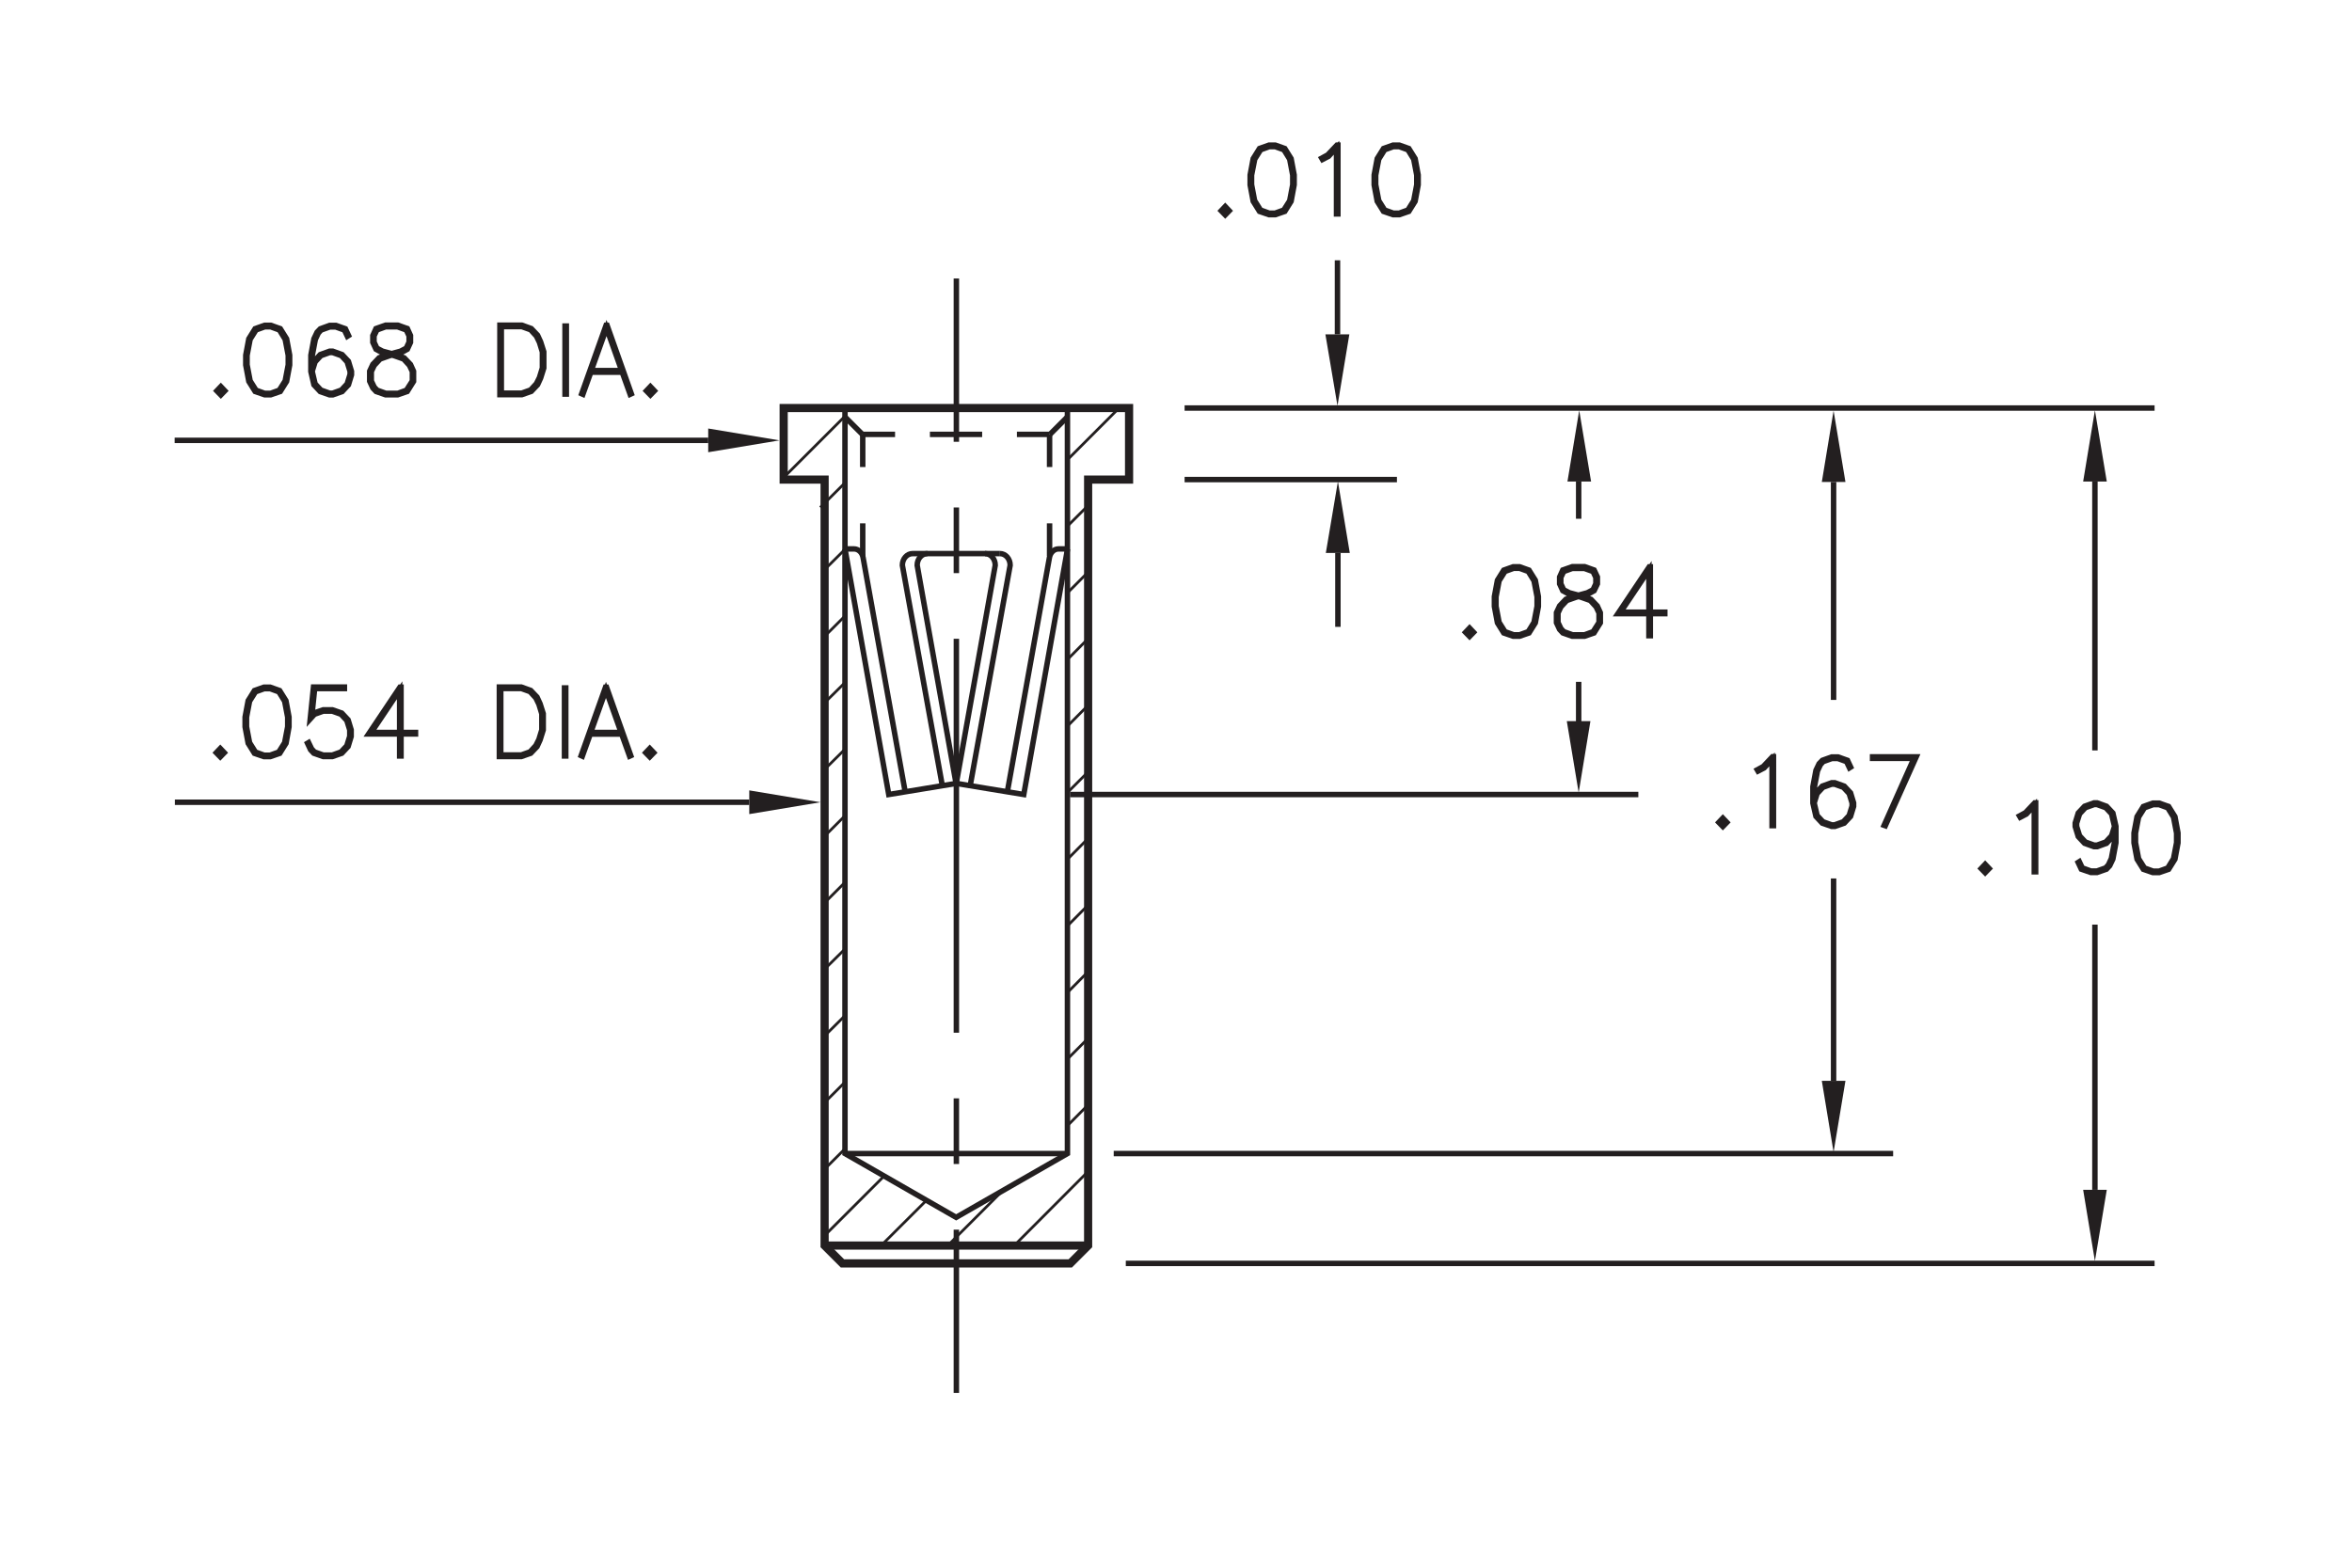 <?xml version="1.0" encoding="utf-8"?>
<!-- Generator: Adobe Illustrator 15.1.0, SVG Export Plug-In  -->
<!DOCTYPE svg PUBLIC "-//W3C//DTD SVG 1.1//EN" "http://www.w3.org/Graphics/SVG/1.1/DTD/svg11.dtd">
<svg version="1.1"
	 xmlns="http://www.w3.org/2000/svg" xmlns:xlink="http://www.w3.org/1999/xlink" xmlns:a="http://ns.adobe.com/AdobeSVGViewerExtensions/3.0/"
	 x="0px" y="0px" width="216px" height="144px" viewBox="-16.04 -12.03 216 144"
	 style="enable-background:new -16.04 -12.03 216 144;" xml:space="preserve">
<style type="text/css">
<![CDATA[
	.st0{fill:none;stroke:#231F20;stroke-width:0.5;stroke-dasharray:4.798,3.199;}
	.st1{fill:none;stroke:#231F20;stroke-width:0.5;}
	.st2{fill:none;stroke:#231F20;stroke-width:0.5;stroke-miterlimit:10;}
	.st3{fill:none;stroke:#231F20;stroke-width:0.75;}
	.st4{fill:none;stroke:#231F20;stroke-width:0.5;stroke-dasharray:6,4;}
	.st5{fill:none;stroke:#231F20;stroke-width:0.5;stroke-miterlimit:10;stroke-dasharray:36.185,6.031,6.031,6.031;}
	.st6{font-size:8.5;}
	.st7{fill-rule:evenodd;clip-rule:evenodd;fill:#231F20;}
	.st8{fill:none;stroke:#231F20;stroke-width:0.25;stroke-miterlimit:10;}
	.st9{fill:#231F20;stroke:#231F20;stroke-width:0.5;}
	.st10{fill:none;stroke:#231F20;stroke-width:0.5;stroke-miterlimit:10;stroke-dasharray:6.031,6.031;}
	.st11{font-family:'RomanS';}
]]>
</style>
<defs>
</defs>
<line class="st2" x1="52.77" y1="61.66" x2="0.02" y2="61.66"/>
<polygon class="st7" points="52.77,62.75 52.77,60.57 59.31,61.66 "/>
<polyline class="st2" points="49,28.42 0,28.42 0.02,28.42 "/>
<polygon class="st7" points="49,29.51 49,27.33 55.55,28.42 "/>
<g>
	<path class="st9" d="M4.24,24.25l-0.37-0.38l0.37-0.39l0.37,0.39L4.24,24.25z"/>
	<path class="st9" d="M10.28,23L9.7,23.93l-0.87,0.3H8.26l-0.87-0.3L6.81,23l-0.28-1.5v-0.91l0.28-1.5l0.58-0.93l0.87-0.31h0.57
		l0.87,0.31l0.58,0.93l0.28,1.5v0.91L10.28,23z M10.15,22.95l0.28-1.47v-0.87l-0.28-1.47l-0.53-0.86l-0.8-0.29H8.27l-0.8,0.29
		l-0.54,0.86l-0.28,1.47v0.87l0.28,1.47l0.54,0.86l0.8,0.29h0.54l0.8-0.29L10.15,22.95z"/>
	<path class="st9" d="M12.63,21.67l0.16-0.51l0.58-0.62l0.86-0.31h0.29l0.86,0.31l0.58,0.62l0.28,0.92v0.32l-0.28,0.92l-0.58,0.62
		l-0.86,0.3h-0.29l-0.86-0.3l-0.58-0.62l-0.28-1.22v-1.51l0.28-1.5l0.29-0.61l0.3-0.31l0.86-0.31h0.57l0.87,0.31l0.29,0.62
		l-0.11,0.07l-0.27-0.57l-0.8-0.29h-0.54l-0.81,0.29l-0.25,0.28l-0.27,0.58l-0.28,1.47V21.67z M12.63,22.08l0.27,1.15l0.53,0.57
		l0.81,0.29h0.26l0.81-0.29l0.53-0.57l0.27-0.87v-0.28l-0.27-0.87l-0.53-0.57l-0.81-0.29h-0.26l-0.81,0.29l-0.53,0.57L12.63,22.08z"
		/>
	<path class="st9" d="M19.67,20.52l-0.6-0.15l-0.58-0.32l-0.29-0.63v-0.63l0.29-0.64l0.88-0.31h1.13l0.87,0.31l0.29,0.64v0.63
		l-0.29,0.63l-0.58,0.32l-0.59,0.15l0.03,0.01l0.85,0.31l0.58,0.61l0.28,0.62v0.93l-0.58,0.93l-0.87,0.3h-1.13l-0.86-0.3l-0.3-0.32
		l-0.29-0.62v-0.93l0.29-0.62l0.58-0.61L19.67,20.52z M21.29,23.81l0.54-0.85V22.1l-0.27-0.57l-0.53-0.58l-0.82-0.29l-0.26-0.08
		l-0.26,0.08l-0.82,0.29l-0.54,0.58l-0.27,0.57v0.86l0.27,0.57l0.26,0.28l0.81,0.29h1.1L21.29,23.81z M19.93,20.45l0.81-0.22
		l0.53-0.28l0.26-0.56v-0.56l-0.26-0.55l-0.8-0.29h-1.1l-0.8,0.29l-0.26,0.55v0.56l0.26,0.56l0.53,0.28L19.93,20.45z"/>
	<path class="st9" d="M33.61,22.7l-0.28,0.61l-0.58,0.61l-0.86,0.3h-2.02v-6.38h2.02l0.86,0.31l0.58,0.61l0.28,0.61l0.29,0.91v1.5
		L33.61,22.7z M33.5,22.65l0.27-0.88v-1.47l-0.27-0.88l-0.28-0.58l-0.53-0.58l-0.81-0.29H30v6.11h1.88l0.81-0.29l0.53-0.58
		L33.5,22.65z"/>
	<path class="st9" d="M35.85,24.17v-6.25h0.12v6.25H35.85z"/>
	<path class="st9" d="M41.94,24.14l-0.11,0.05l-0.73-2.03h-2.88l-0.73,2.03l-0.11-0.05l2.24-6.29h0.09L41.94,24.14z M41.05,22.01
		l-1.39-3.91l-1.4,3.91H41.05z"/>
	<path class="st9" d="M43.69,24.25l-0.37-0.38l0.37-0.39l0.37,0.39L43.69,24.25z"/>
</g>
<g>
	<path class="st9" d="M4.19,57.49l-0.37-0.38l0.37-0.39l0.37,0.39L4.19,57.49z"/>
	<path class="st9" d="M10.23,56.24l-0.58,0.93l-0.87,0.3H8.2l-0.87-0.3l-0.58-0.93l-0.28-1.5v-0.91l0.28-1.5l0.58-0.93l0.87-0.31
		h0.57l0.87,0.31l0.58,0.93l0.28,1.5v0.91L10.23,56.24z M10.1,56.19l0.28-1.47v-0.87l-0.28-1.47l-0.53-0.86l-0.8-0.29H8.22
		l-0.8,0.29l-0.54,0.86l-0.28,1.47v0.87l0.28,1.47l0.54,0.86l0.8,0.29h0.54l0.8-0.29L10.1,56.19z"/>
	<path class="st9" d="M12.3,56.18l0.28,0.58l0.26,0.28l0.81,0.29h0.82l0.81-0.29l0.53-0.57l0.27-0.87v-0.58l-0.27-0.87l-0.53-0.57
		l-0.81-0.29h-0.82l-0.81,0.29l-0.39,0.43l0.3-2.93h2.84v0.14h-2.73l-0.25,2.42l0.17-0.17l0.86-0.3h0.85l0.86,0.3l0.58,0.62
		l0.28,0.92v0.61l-0.28,0.92l-0.58,0.62l-0.86,0.3h-0.85l-0.86-0.3l-0.3-0.32l-0.28-0.6L12.3,56.18z"/>
	<path class="st9" d="M20.79,55.25h1.33v0.14h-1.33v2.02h-0.13v-2.02h-2.85l2.88-4.3h0.1V55.25z M20.66,55.25v-3.88l-2.6,3.88H20.66
		z"/>
	<path class="st9" d="M33.56,55.94l-0.28,0.61l-0.58,0.61l-0.86,0.3h-2.02v-6.38h2.02l0.86,0.31l0.58,0.61l0.28,0.61l0.29,0.91v1.5
		L33.56,55.94z M33.45,55.89l0.27-0.88v-1.47l-0.27-0.88l-0.28-0.58l-0.53-0.58l-0.81-0.29h-1.88v6.11h1.88l0.81-0.29l0.53-0.58
		L33.45,55.89z"/>
	<path class="st9" d="M35.8,57.41v-6.25h0.12v6.25H35.8z"/>
	<path class="st9" d="M41.89,57.38l-0.11,0.05l-0.73-2.03h-2.88l-0.73,2.03l-0.11-0.05l2.24-6.29h0.09L41.89,57.38z M41,55.25
		l-1.39-3.91l-1.4,3.91H41z"/>
	<path class="st9" d="M43.63,57.49l-0.37-0.38l0.37-0.39L44,57.11L43.63,57.49z"/>
</g>
<polygon class="st7" points="127.85,54.21 130.02,54.21 128.94,60.78 "/>
<polyline class="st2" points="176.35,97.26 176.35,73.15 176.37,73.15 "/>
<polygon class="st7" points="175.27,97.26 177.44,97.26 176.35,103.81 "/>
<polygon class="st7" points="151.27,87.25 153.44,87.25 152.35,93.8 "/>
<polyline class="st2" points="152.35,87.25 152.35,68.91 152.38,68.91 "/>
<polyline class="st2" points="106.83,38.76 106.83,45.3 106.85,45.3 "/>
<polygon class="st7" points="105.72,38.76 107.92,38.76 106.83,32.18 "/>
<polyline class="st2" points="106.79,18.68 106.79,12.13 106.81,12.13 "/>
<polygon class="st7" points="105.68,18.68 107.88,18.68 106.79,25.25 "/>
<polygon class="st7" points="127.91,32.2 130.08,32.2 128.99,25.66 "/>
<polygon class="st7" points="175.27,32.2 177.44,32.2 176.35,25.65 "/>
<polygon class="st7" points="151.27,32.24 153.44,32.24 152.35,25.69 "/>
<polyline class="st2" points="152.35,32.24 152.35,52.01 152.38,52.01 "/>
<polyline class="st2" points="176.35,32.2 176.35,56.65 176.37,56.65 "/>
<g>
	<path class="st9" d="M96.48,7.71l-0.37-0.38l0.37-0.39l0.37,0.39L96.48,7.71z"/>
	<path class="st9" d="M102.53,6.46l-0.58,0.93l-0.87,0.3h-0.58l-0.87-0.3l-0.58-0.93l-0.28-1.5V4.04l0.28-1.5l0.58-0.93l0.87-0.31
		h0.58l0.87,0.31l0.58,0.93l0.28,1.5v0.91L102.53,6.46z M102.4,6.41l0.28-1.47V4.06l-0.28-1.47l-0.53-0.86l-0.8-0.29h-0.54
		l-0.8,0.29l-0.54,0.86L98.9,4.06v0.87l0.28,1.47l0.54,0.86l0.8,0.29h0.54l0.8-0.29L102.4,6.41z"/>
	<path class="st9" d="M106.83,7.62h-0.13V1.54l-0.73,0.79l-0.56,0.29l-0.07-0.12l0.55-0.3l0.85-0.9h0.09V7.62z"/>
	<path class="st9" d="M113.92,6.46l-0.58,0.93l-0.87,0.3h-0.58l-0.87-0.3l-0.58-0.93l-0.28-1.5V4.04l0.28-1.5l0.58-0.93l0.87-0.31
		h0.58l0.87,0.31l0.58,0.93l0.28,1.5v0.91L113.92,6.46z M113.79,6.41l0.28-1.47V4.06l-0.28-1.47l-0.53-0.86l-0.8-0.29h-0.54
		l-0.8,0.29l-0.54,0.86l-0.28,1.47v0.87l0.28,1.47l0.54,0.86l0.8,0.29h0.54l0.8-0.29L113.79,6.41z"/>
</g>
<g>
	<path class="st9" d="M118.92,46.43l-0.37-0.38l0.37-0.39l0.37,0.39L118.92,46.43z"/>
	<path class="st9" d="M124.96,45.18l-0.58,0.93l-0.87,0.3h-0.58l-0.87-0.3l-0.58-0.93l-0.28-1.5v-0.91l0.28-1.5l0.58-0.93l0.87-0.31
		h0.58l0.87,0.31l0.58,0.93l0.28,1.5v0.91L124.96,45.18z M124.84,45.13l0.28-1.47v-0.87l-0.28-1.47l-0.53-0.86l-0.8-0.29h-0.54
		l-0.8,0.29l-0.54,0.86l-0.28,1.47v0.87l0.28,1.47l0.54,0.86l0.8,0.29h0.54l0.8-0.29L124.84,45.13z"/>
	<path class="st9" d="M128.66,42.7l-0.6-0.15l-0.58-0.32l-0.29-0.63v-0.63l0.29-0.64l0.88-0.31h1.13l0.87,0.31l0.3,0.64v0.63
		l-0.3,0.63l-0.58,0.32l-0.59,0.15l0.03,0.01l0.85,0.31l0.58,0.61l0.28,0.62v0.93l-0.58,0.93l-0.87,0.3h-1.13l-0.86-0.3l-0.3-0.32
		l-0.29-0.62v-0.93l0.29-0.62l0.58-0.61L128.66,42.7z M130.27,45.99l0.54-0.85v-0.86l-0.27-0.57l-0.53-0.58l-0.82-0.29l-0.26-0.08
		l-0.26,0.08l-0.82,0.29l-0.54,0.58l-0.27,0.57v0.86l0.27,0.57l0.26,0.28l0.81,0.29h1.1L130.27,45.99z M128.92,42.64l0.81-0.22
		l0.53-0.28l0.26-0.56v-0.56l-0.26-0.55l-0.8-0.29h-1.1l-0.8,0.29l-0.26,0.55v0.56l0.26,0.56l0.53,0.28L128.92,42.64z"/>
	<path class="st9" d="M135.52,44.2h1.33v0.14h-1.33v2.02h-0.13v-2.02h-2.85l2.88-4.3h0.1V44.2z M135.39,44.2v-3.88l-2.6,3.88H135.39
		z"/>
</g>
<g>
	<path class="st9" d="M166.27,68.13l-0.37-0.38l0.37-0.39l0.37,0.39L166.27,68.13z"/>
	<path class="st9" d="M170.91,68.05h-0.13v-6.09l-0.73,0.79l-0.56,0.29l-0.07-0.12l0.55-0.3l0.85-0.9h0.09V68.05z"/>
	<path class="st9" d="M178.15,64.3L178,64.81l-0.58,0.62l-0.86,0.31h-0.3l-0.86-0.31l-0.58-0.62l-0.28-0.92v-0.32l0.28-0.92
		l0.58-0.62l0.86-0.31h0.3l0.86,0.31l0.58,0.62l0.28,1.22v1.51l-0.28,1.5l-0.29,0.61l-0.3,0.32l-0.86,0.3h-0.58l-0.87-0.3
		l-0.29-0.62l0.11-0.07l0.27,0.57l0.8,0.29h0.54l0.81-0.29l0.25-0.28l0.27-0.58l0.28-1.47V64.3z M178.15,63.88l-0.27-1.15
		l-0.53-0.57l-0.81-0.29h-0.26l-0.81,0.29l-0.53,0.57l-0.27,0.86v0.28l0.27,0.87l0.53,0.57l0.81,0.29h0.26l0.81-0.29l0.53-0.57
		L178.15,63.88z"/>
	<path class="st9" d="M183.7,66.89l-0.58,0.93l-0.87,0.3h-0.58l-0.87-0.3l-0.58-0.93l-0.28-1.5v-0.91l0.28-1.5l0.58-0.93l0.87-0.31
		h0.58l0.87,0.31l0.58,0.93l0.28,1.5v0.91L183.7,66.89z M183.57,66.84l0.28-1.47v-0.87l-0.28-1.47l-0.53-0.86l-0.8-0.29h-0.54
		l-0.8,0.29l-0.54,0.86l-0.28,1.47v0.87l0.28,1.47l0.54,0.86l0.8,0.29h0.54l0.8-0.29L183.57,66.84z"/>
</g>
<g>
	<path class="st9" d="M142.18,63.89l-0.37-0.38l0.37-0.39l0.37,0.39L142.18,63.89z"/>
	<path class="st9" d="M146.83,63.81h-0.13v-6.09l-0.73,0.79l-0.56,0.29l-0.07-0.12l0.55-0.3l0.85-0.9h0.09V63.81z"/>
	<path class="st9" d="M150.57,61.31l0.16-0.51l0.58-0.62l0.86-0.31h0.3l0.86,0.31l0.58,0.62l0.28,0.92v0.32l-0.28,0.92l-0.58,0.62
		l-0.86,0.3h-0.3l-0.86-0.3l-0.58-0.62l-0.28-1.22v-1.51l0.28-1.5l0.29-0.61l0.3-0.31l0.86-0.31h0.58l0.87,0.31l0.29,0.62
		l-0.11,0.07l-0.27-0.57l-0.8-0.29h-0.54l-0.81,0.29l-0.25,0.28l-0.27,0.58l-0.28,1.47V61.31z M150.57,61.73l0.27,1.15l0.53,0.57
		l0.81,0.29h0.26l0.81-0.29l0.53-0.57l0.27-0.87v-0.28l-0.27-0.87l-0.53-0.57l-0.81-0.29h-0.26l-0.81,0.29l-0.53,0.57L150.57,61.73z
		"/>
	<path class="st9" d="M156.99,63.78l2.74-6.15h-3.8v-0.14h4.01l-2.84,6.33L156.99,63.78z"/>
</g>
<polyline class="st8" points="82.03,66.86 83.88,64.99 83.9,64.99 "/>
<polyline class="st8" points="59.69,89.24 61.56,87.37 61.58,87.37 "/>
<polyline class="st8" points="59.69,70.89 61.56,69.02 61.58,69.02 "/>
<polyline class="st8" points="59.69,76.99 61.56,75.14 61.58,75.14 "/>
<polyline class="st8" points="59.69,83.12 61.56,81.26 61.58,81.26 "/>
<polyline class="st8" points="82.03,79.1 83.88,77.23 83.9,77.23 "/>
<polyline class="st8" points="82.03,85.21 83.88,83.35 83.9,83.35 "/>
<polyline class="st8" points="82.03,72.98 83.88,71.11 83.9,71.11 "/>
<polyline class="st8" points="55.93,31.83 61.56,26.2 61.58,26.2 "/>
<polyline class="st8" points="59.29,34.58 61.56,32.32 61.58,32.32 "/>
<polyline class="st8" points="59.69,40.29 61.56,38.43 61.58,38.43 "/>
<polyline class="st8" points="59.69,46.42 61.56,44.55 61.58,44.55 "/>
<polyline class="st8" points="59.69,52.52 61.56,50.67 61.58,50.67 "/>
<polyline class="st8" points="59.69,58.64 61.56,56.79 61.58,56.79 "/>
<polyline class="st8" points="59.69,64.77 61.56,62.9 61.58,62.9 "/>
<polyline class="st8" points="82.03,60.73 83.88,58.88 83.9,58.88 "/>
<polyline class="st8" points="82.03,54.63 83.88,52.76 83.9,52.76 "/>
<polyline class="st8" points="82.03,48.51 83.88,46.64 83.9,46.64 "/>
<polyline class="st8" points="82.03,42.39 83.88,40.53 83.9,40.53 "/>
<polyline class="st8" points="82.03,36.26 83.88,34.41 83.9,34.41 "/>
<polyline class="st8" points="82.03,30.16 86.73,25.45 86.74,25.45 "/>
<line class="st3" x1="59.69" y1="102.38" x2="83.89" y2="102.38"/>
<polygon class="st3" points="55.93,32.02 55.93,25.45 87.65,25.45 87.65,32.02 83.89,32.02 83.89,102.38 82.25,104.02 61.33,104.02 
	59.69,102.38 59.69,32.02 "/>
<line class="st2" x1="61.56" y1="93.93" x2="81.99" y2="93.93"/>
<polyline class="st2" points="81.99,25.45 81.99,93.93 71.77,99.79 61.56,93.93 61.56,25.45 "/>
<g>
	<g>
		<line class="st1" x1="63.16" y1="27.87" x2="66.16" y2="27.87"/>
		<line class="st0" x1="69.36" y1="27.87" x2="75.76" y2="27.87"/>
		<line class="st1" x1="77.35" y1="27.87" x2="80.35" y2="27.87"/>
	</g>
</g>
<line class="st1" x1="67.77" y1="38.82" x2="75.79" y2="38.82"/>
<g>
	<g>
		<line class="st1" x1="63.19" y1="27.87" x2="63.19" y2="30.87"/>
		<line class="st1" x1="63.19" y1="36.04" x2="63.19" y2="39.04"/>
	</g>
</g>
<line class="st4" x1="63.16" y1="27.87" x2="61.53" y2="26.24"/>
<polyline class="st1" points="71.77,59.93 65.58,60.95 61.56,38.39 "/>
<path class="st1" d="M67.09,60.71l-3.87-21.54c-0.08-0.44-0.42-0.78-0.83-0.78h-0.83"/>
<path class="st1" d="M69.13,38.82c-0.52,0-0.94,0.48-0.94,1.07l3.57,20.04"/>
<path class="st1" d="M67.77,38.82c-0.52,0-0.94,0.48-0.94,1.07l3.67,20.25"/>
<polyline class="st1" points="71.78,59.93 77.98,60.95 82,38.39 "/>
<path class="st1" d="M76.47,60.71l3.87-21.54c0.08-0.44,0.42-0.78,0.83-0.78H82"/>
<path class="st1" d="M74.42,38.82c0.52,0,0.94,0.48,0.94,1.07l-3.58,20.04"/>
<path class="st1" d="M75.79,38.82c0.52,0,0.94,0.48,0.94,1.07l-3.67,20.25"/>
<g>
	<g>
		<line class="st1" x1="80.35" y1="27.87" x2="80.35" y2="30.87"/>
		<line class="st1" x1="80.35" y1="36.04" x2="80.35" y2="39.04"/>
	</g>
</g>
<line class="st4" x1="80.38" y1="27.87" x2="82.01" y2="26.24"/>
<g>
	<g>
		<line class="st2" x1="71.79" y1="115.92" x2="71.79" y2="100.92"/>
		<line class="st10" x1="71.79" y1="94.89" x2="71.79" y2="85.84"/>
		<line class="st5" x1="71.79" y1="82.83" x2="71.79" y2="31.57"/>
		<line class="st2" x1="71.79" y1="28.55" x2="71.79" y2="13.55"/>
	</g>
</g>
<polyline class="st8" points="59.69,101.46 65.11,96.04 65.13,96.04 "/>
<polyline class="st8" points="59.69,95.36 61.56,93.49 61.58,93.49 "/>
<polyline class="st8" points="71,102.38 75.75,97.63 75.76,97.63 "/>
<polyline class="st8" points="64.88,102.38 68.98,98.29 69,98.29 "/>
<polyline class="st8" points="77.1,102.38 83.88,95.58 83.9,95.58 "/>
<polyline class="st8" points="82.03,91.33 83.88,89.46 83.9,89.46 "/>
<line class="st1" x1="92.75" y1="32.02" x2="112.25" y2="32.02"/>
<line class="st1" x1="82.23" y1="60.95" x2="134.42" y2="60.95"/>
<line class="st1" x1="86.24" y1="93.93" x2="157.82" y2="93.93"/>
<line class="st1" x1="87.35" y1="104.02" x2="181.83" y2="104.02"/>
<line class="st1" x1="92.75" y1="25.45" x2="181.83" y2="25.45"/>
<line class="st1" x1="128.94" y1="50.6" x2="128.94" y2="54.39"/>
<line class="st1" x1="128.94" y1="32.18" x2="128.94" y2="35.62"/>
</svg>
